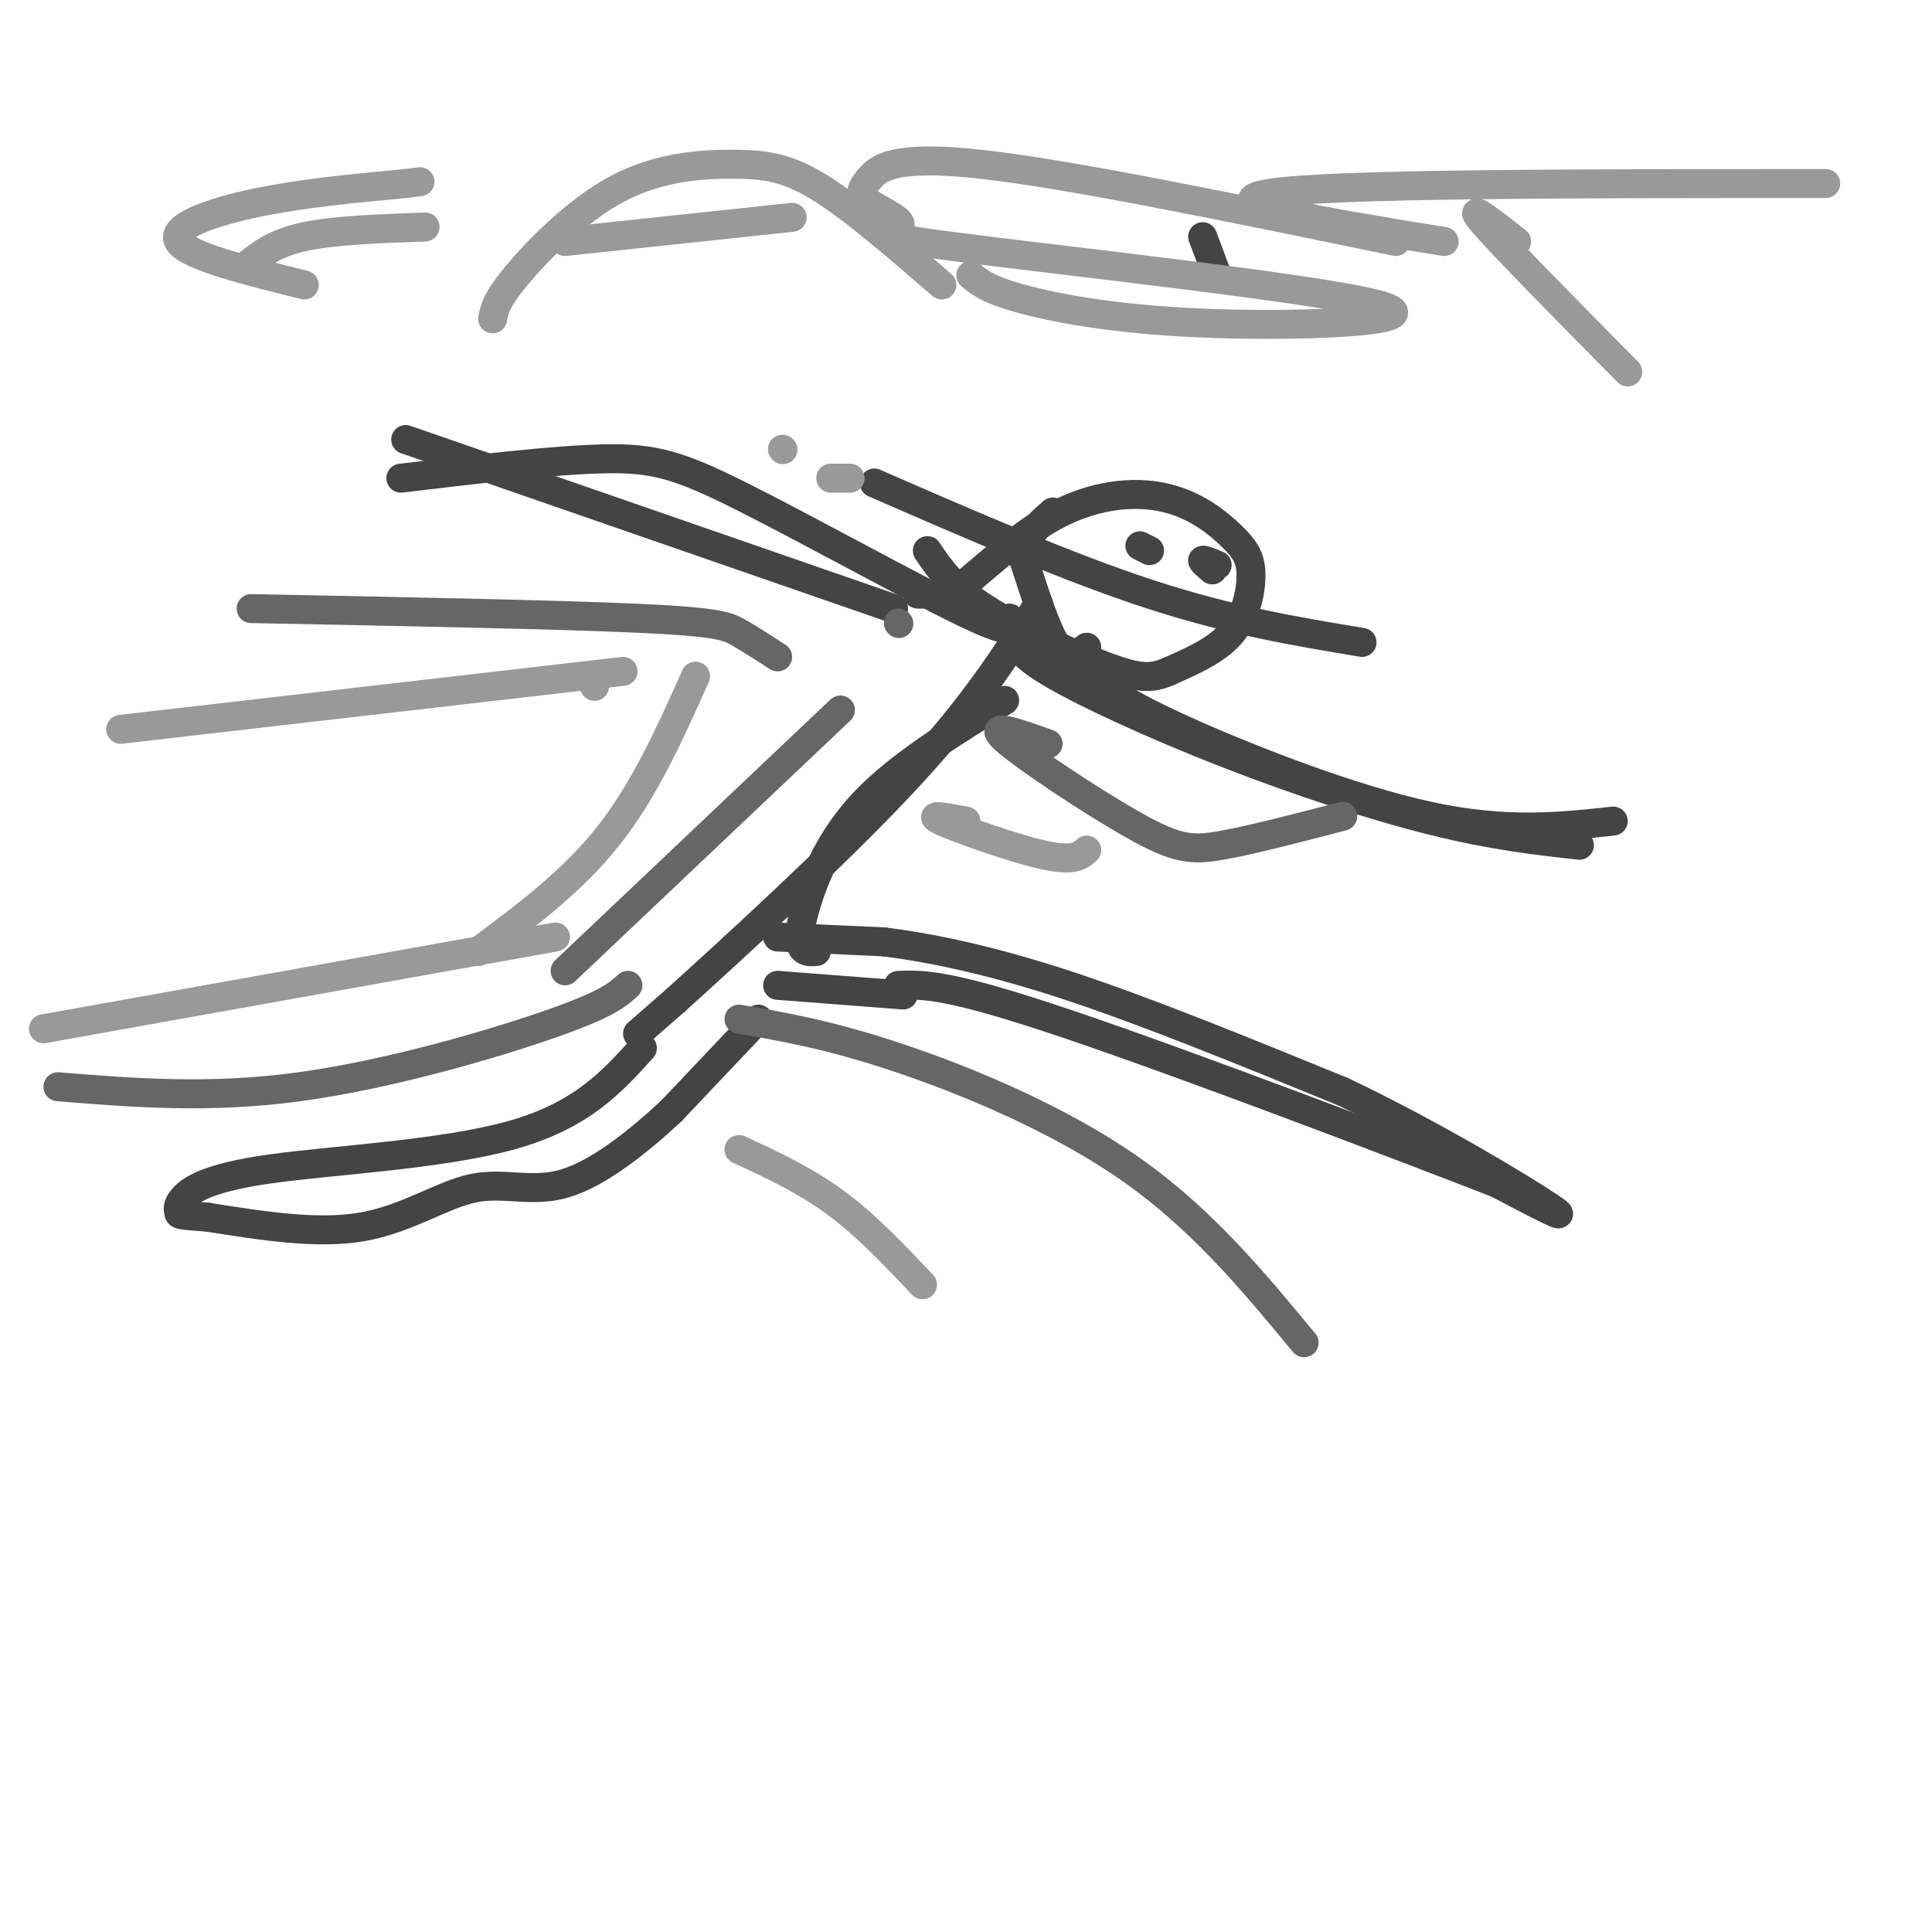 <svg viewBox='0 0 400 400' version='1.1' xmlns='http://www.w3.org/2000/svg' xmlns:xlink='http://www.w3.org/1999/xlink'><g fill='none' stroke='#444444' stroke-width='6' stroke-linecap='round' stroke-linejoin='round'><path d='M161,194c0.000,0.000 22.000,1.000 22,1'/><path d='M183,195c9.333,1.178 21.667,3.622 38,9c16.333,5.378 36.667,13.689 57,22'/><path d='M278,226c18.911,8.978 37.689,20.422 43,24c5.311,3.578 -2.844,-0.711 -11,-5'/><path d='M310,245c-19.933,-7.756 -64.267,-24.644 -89,-33c-24.733,-8.356 -29.867,-8.178 -35,-8'/><path d='M157,211c0.000,0.000 -18.000,19.000 -18,19'/><path d='M139,230c-6.880,6.410 -15.081,12.935 -22,15c-6.919,2.065 -12.555,-0.329 -19,1c-6.445,1.329 -13.699,6.380 -23,8c-9.301,1.620 -20.651,-0.190 -32,-2'/><path d='M43,252c-6.268,-0.437 -5.939,-0.529 -6,-1c-0.061,-0.471 -0.511,-1.322 1,-3c1.511,-1.678 4.984,-4.182 18,-6c13.016,-1.818 35.576,-2.948 50,-7c14.424,-4.052 20.712,-11.026 27,-18'/><path d='M161,204c0.000,0.000 26.000,2.000 26,2'/><path d='M132,214c0.000,0.000 8.000,-7.000 8,-7'/><path d='M140,207c10.444,-9.444 32.556,-29.556 47,-45c14.444,-15.444 21.222,-26.222 28,-37'/><path d='M169,197c-1.196,0.095 -2.393,0.190 -3,-1c-0.607,-1.190 -0.625,-3.667 1,-9c1.625,-5.333 4.893,-13.524 12,-21c7.107,-7.476 18.054,-14.238 29,-21'/><path d='M209,128c0.000,0.000 0.100,0.100 0.1,0.1'/><path d='M209,128c0.786,2.030 1.571,4.060 -9,-1c-10.571,-5.060 -32.500,-17.208 -46,-24c-13.500,-6.792 -18.571,-8.226 -29,-8c-10.429,0.226 -26.214,2.113 -42,4'/><path d='M84,91c0.000,0.000 101.000,35.000 101,35'/><path d='M211,131c-0.548,1.845 -1.095,3.690 6,8c7.095,4.310 21.833,11.083 37,17c15.167,5.917 30.762,10.976 43,14c12.238,3.024 21.119,4.012 30,5'/><path d='M334,170c-11.089,1.200 -22.178,2.400 -38,-1c-15.822,-3.400 -36.378,-11.400 -49,-17c-12.622,-5.600 -17.311,-8.800 -22,-12'/><path d='M198,123c0.000,0.000 -4.000,1.000 -4,1'/><path d='M190,123c0.000,0.000 7.000,0.000 7,0'/><path d='M197,123c4.652,-3.274 12.782,-11.459 21,-16c8.218,-4.541 16.522,-5.438 23,-4c6.478,1.438 11.128,5.210 14,8c2.872,2.790 3.966,4.597 4,8c0.034,3.403 -0.990,8.401 -4,12c-3.010,3.599 -8.005,5.800 -13,8'/><path d='M242,139c-3.607,1.583 -6.125,1.542 -13,-1c-6.875,-2.542 -18.107,-7.583 -25,-12c-6.893,-4.417 -9.446,-8.208 -12,-12'/><path d='M225,134c-1.917,1.500 -3.833,3.000 -6,0c-2.167,-3.000 -4.583,-10.500 -7,-18'/><path d='M212,116c-0.167,-4.667 2.917,-7.333 6,-10'/><path d='M181,100c20.083,8.750 40.167,17.500 57,23c16.833,5.500 30.417,7.750 44,10'/><path d='M236,113c0.000,0.000 2.000,1.000 2,1'/><path d='M251,118c-1.083,-0.917 -2.167,-1.833 -2,-2c0.167,-0.167 1.583,0.417 3,1'/><path d='M252,57c-1.500,-4.000 -3.000,-8.000 -3,-8c0.000,0.000 1.500,4.000 3,8'/></g>
<g fill='none' stroke='#666666' stroke-width='6' stroke-linecap='round' stroke-linejoin='round'><path d='M153,211c9.400,1.622 18.800,3.244 33,8c14.200,4.756 33.200,12.644 48,23c14.800,10.356 25.400,23.178 36,36'/><path d='M130,204c-2.089,1.933 -4.178,3.867 -16,8c-11.822,4.133 -33.378,10.467 -52,13c-18.622,2.533 -34.311,1.267 -50,0'/><path d='M117,201c0.000,0.000 57.000,-54.000 57,-54'/><path d='M161,136c-2.822,-1.822 -5.644,-3.644 -8,-5c-2.356,-1.356 -4.244,-2.244 -21,-3c-16.756,-0.756 -48.378,-1.378 -80,-2'/><path d='M217,154c-6.470,-2.304 -12.940,-4.607 -9,-1c3.940,3.607 18.292,13.125 27,18c8.708,4.875 11.774,5.107 18,4c6.226,-1.107 15.613,-3.554 25,-6'/><path d='M186,129c0.000,0.000 0.100,0.100 0.1,0.1'/></g>
<g fill='none' stroke='#999999' stroke-width='6' stroke-linecap='round' stroke-linejoin='round'><path d='M9,213c0.000,0.000 106.000,-19.000 106,-19'/><path d='M153,238c6.833,3.167 13.667,6.333 20,11c6.333,4.667 12.167,10.833 18,17'/><path d='M99,197c9.750,-7.250 19.500,-14.500 27,-24c7.500,-9.500 12.750,-21.250 18,-33'/><path d='M123,142c0.000,0.000 0.100,0.100 0.1,0.1'/><path d='M129,139c0.000,0.000 -104.000,12.000 -104,12'/><path d='M200,170c-4.244,-0.800 -8.489,-1.600 -5,0c3.489,1.600 14.711,5.600 21,7c6.289,1.400 7.644,0.200 9,-1'/><path d='M176,99c-2.000,0.000 -4.000,0.000 -4,0c0.000,0.000 2.000,0.000 4,0'/><path d='M162,93c0.000,0.000 0.100,0.100 0.1,0.1'/><path d='M63,59c-12.067,-3.000 -24.133,-6.000 -26,-9c-1.867,-3.000 6.467,-6.000 16,-8c9.533,-2.000 20.267,-3.000 31,-4'/><path d='M84,38c5.167,-0.667 2.583,-0.333 0,0'/><path d='M51,55c2.917,-2.333 5.833,-4.667 12,-6c6.167,-1.333 15.583,-1.667 25,-2'/><path d='M102,66c0.359,-1.925 0.718,-3.850 5,-9c4.282,-5.150 12.488,-13.525 21,-18c8.512,-4.475 17.330,-5.051 24,-5c6.670,0.051 11.191,0.729 18,5c6.809,4.271 15.904,12.136 25,20'/><path d='M117,50c0.000,0.000 47.000,-5.000 47,-5'/><path d='M201,57c1.815,1.517 3.631,3.034 11,5c7.369,1.966 20.292,4.382 40,5c19.708,0.618 46.200,-0.561 33,-4c-13.200,-3.439 -66.094,-9.137 -88,-12c-21.906,-2.863 -12.826,-2.892 -11,-4c1.826,-1.108 -3.603,-3.297 -6,-5c-2.397,-1.703 -1.761,-2.920 0,-5c1.761,-2.080 4.646,-5.023 23,-3c18.354,2.023 52.177,9.011 86,16'/><path d='M337,77c-13.083,-13.250 -26.167,-26.500 -30,-31c-3.833,-4.500 1.583,-0.250 7,4'/><path d='M299,50c-24.583,-4.000 -49.167,-8.000 -36,-10c13.167,-2.000 64.083,-2.000 115,-2'/></g>
</svg>